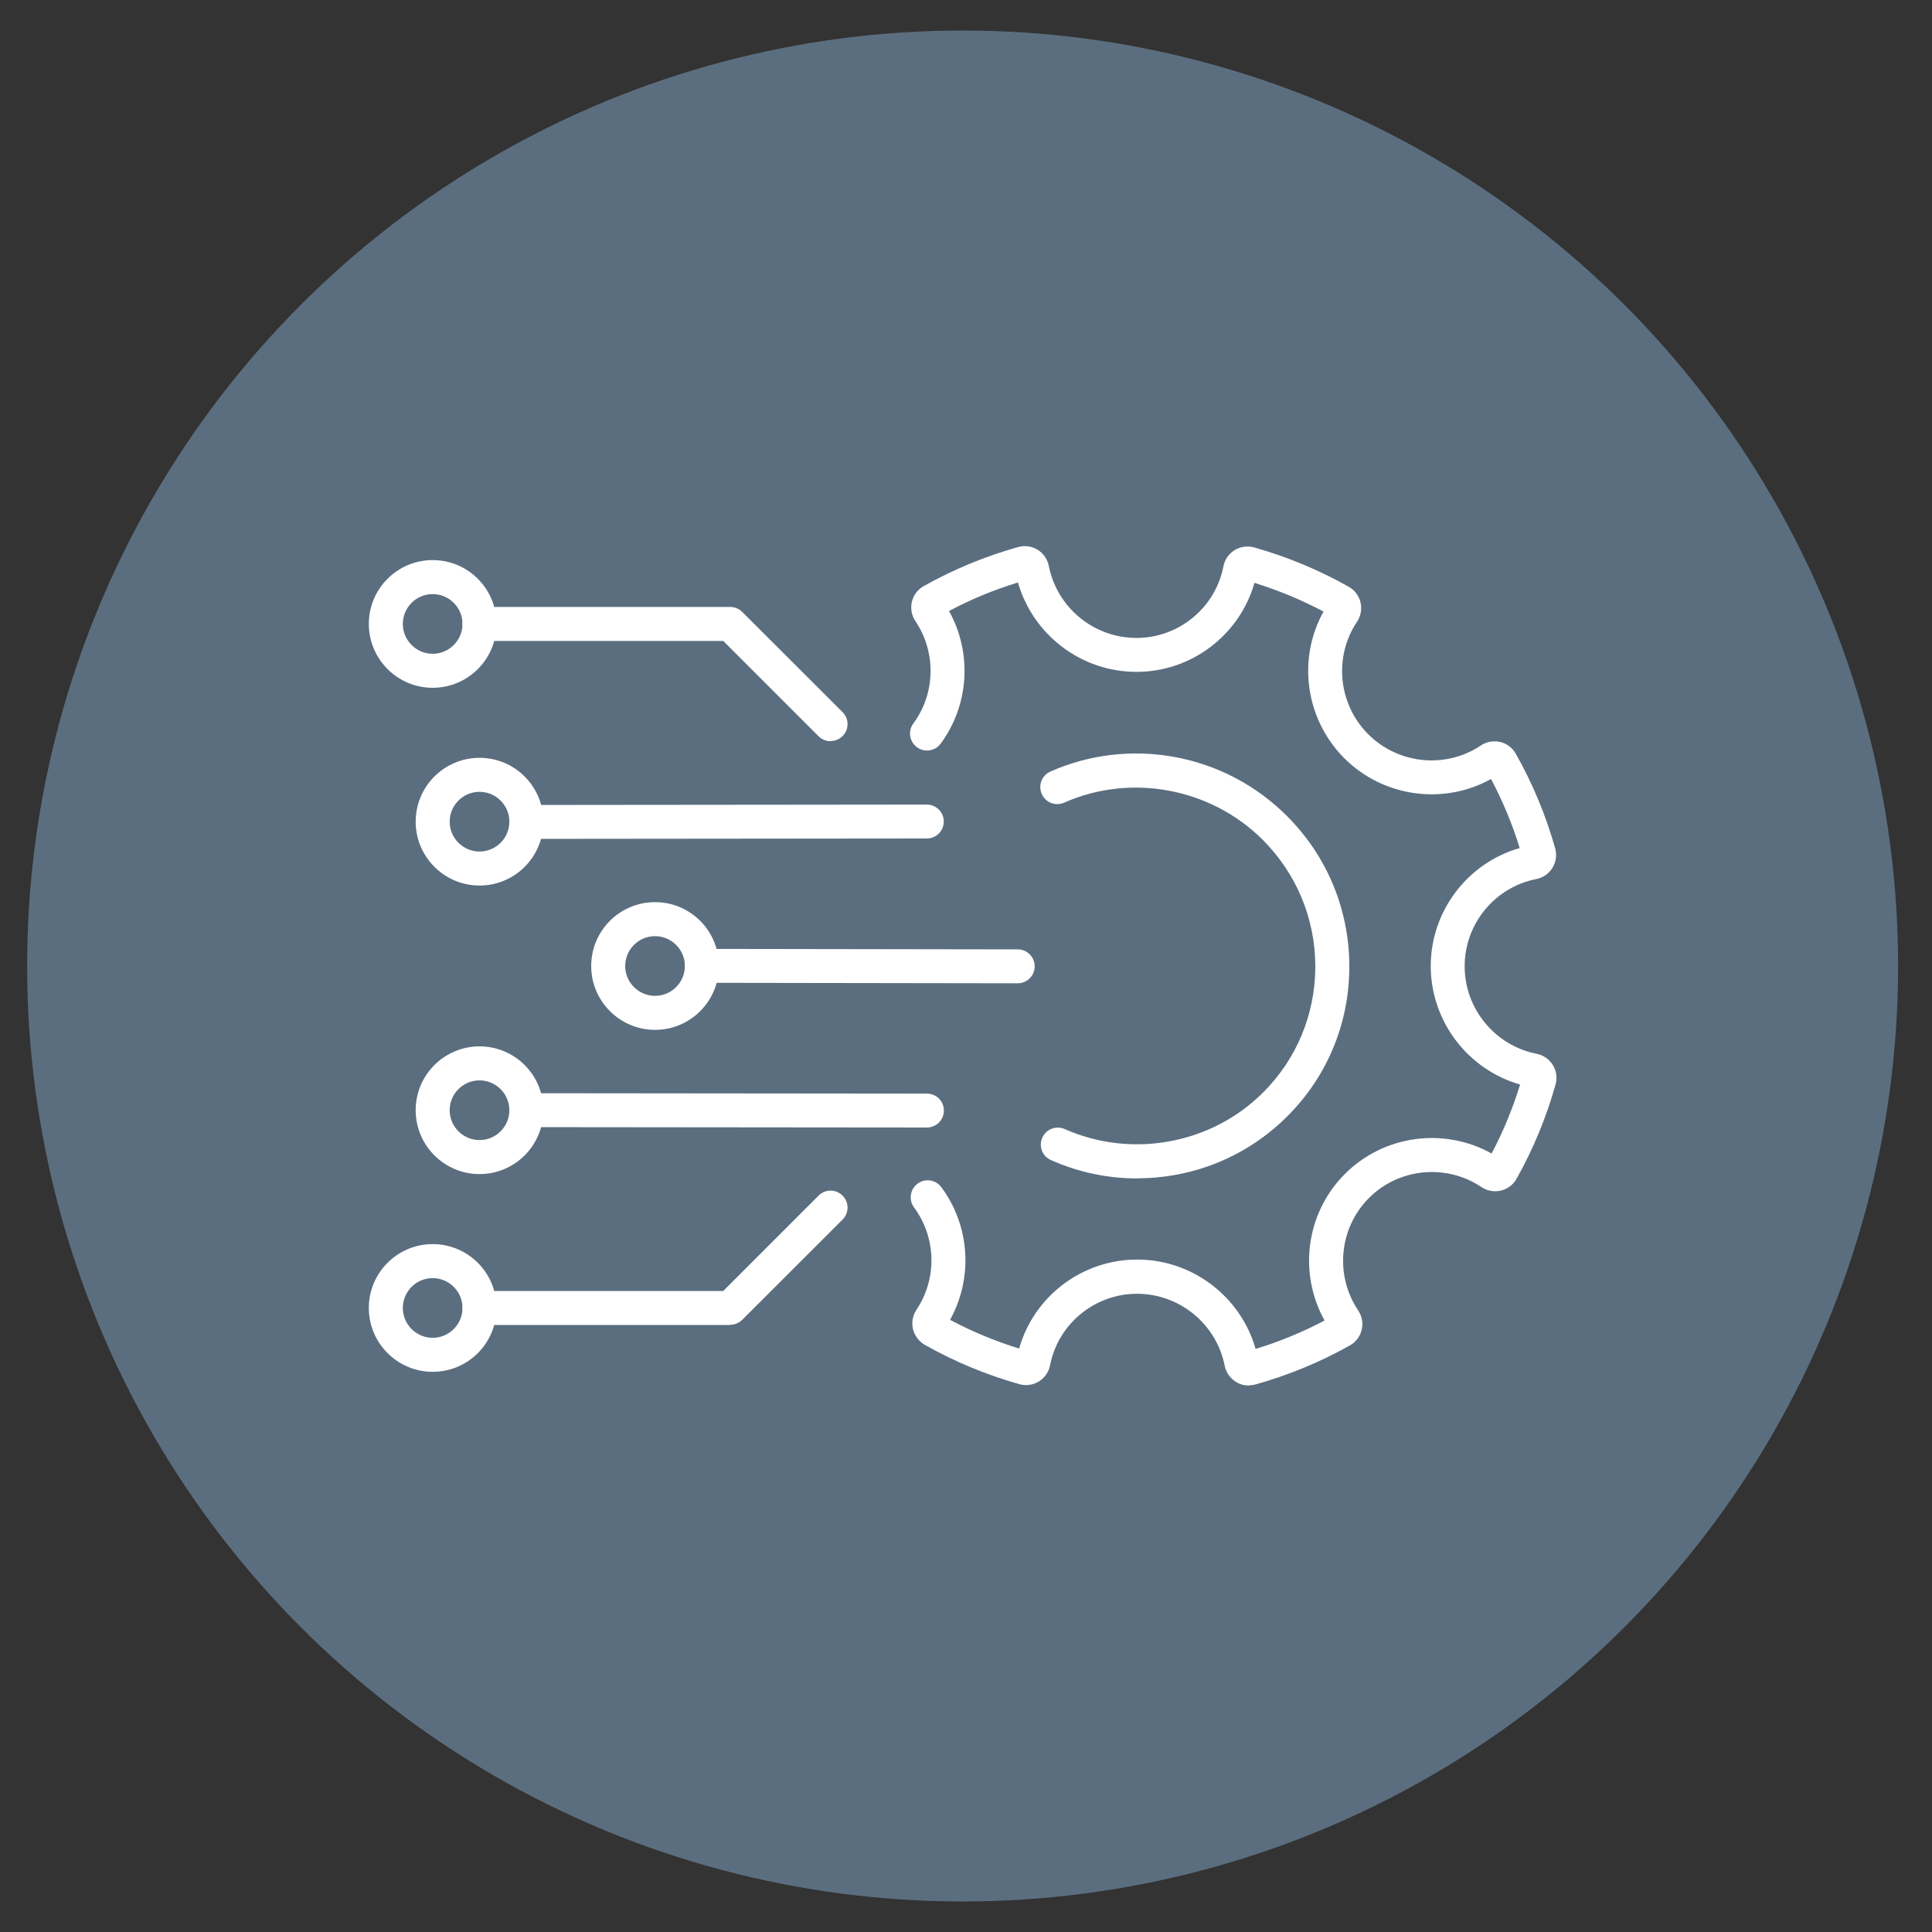 <?xml version="1.0" encoding="UTF-8"?>
<svg id="Layer_1" data-name="Layer 1" xmlns="http://www.w3.org/2000/svg" viewBox="0 0 200 200">
  <rect x="0" y="0" width="200" height="200" fill="#333333" stroke="none"/>
  <defs>
    <style>
      .cls-1 {
        fill: #5b6e7f;
      }

      .cls-1, .cls-2 {
        stroke-width: 0px;
      }

      .cls-2 {
        fill: #fff;
      }
    </style>
  </defs>
  <circle class="cls-1" cx="99.65" cy="100" r="96.84"/>
  <g>
    <g>
      <path class="cls-2" d="M117.72,121.99c-3.06,0-6.1-.64-8.93-1.9-.89-.39-1.29-1.43-.89-2.32.39-.89,1.43-1.28,2.32-.89,6.94,3.08,15.2,1.56,20.55-3.8,3.45-3.45,5.36-8.04,5.39-12.93,0-.02,0-.03,0-.05,0-.05,0-.09,0-.14,0-.02,0-.03,0-.05-.04-4.89-1.97-9.49-5.43-12.96-5.37-5.37-13.64-6.93-20.57-3.86-.89.39-1.92,0-2.32-.9-.39-.89,0-1.92.9-2.32,4.01-1.77,8.43-2.3,12.78-1.52,4.44.8,8.49,2.91,11.7,6.12,4.12,4.11,6.41,9.58,6.46,15.39,0,.11,0,.22,0,.33-.03,5.81-2.31,11.27-6.42,15.37-3.2,3.2-7.24,5.3-11.68,6.08-1.28.23-2.57.34-3.85.34Z"/>
      <path class="cls-2" d="M129.27,143.43c-.47,0-.93-.13-1.33-.38-.6-.37-1.02-.98-1.16-1.67-.85-4.31-4.66-7.44-9.06-7.45h-.01c-4.39,0-8.18,3.12-9.01,7.41-.14.7-.56,1.3-1.16,1.67-.6.37-1.33.47-2.01.28-3.4-.96-6.69-2.32-9.79-4.07-.61-.35-1.06-.94-1.23-1.63-.16-.69-.03-1.41.36-2,2.16-3.22,2.06-7.48-.25-10.6-.58-.78-.41-1.88.37-2.46.78-.58,1.88-.41,2.46.37,2.98,4.02,3.29,9.41.9,13.73,2.29,1.22,4.69,2.21,7.15,2.97,1.53-5.4,6.51-9.21,12.21-9.21h.02c5.71,0,10.71,3.84,12.25,9.25,2.46-.75,4.86-1.74,7.14-2.94-2.74-4.92-1.93-11.15,2.11-15.18,4.03-4.03,10.26-4.85,15.18-2.11,1.21-2.28,2.19-4.67,2.95-7.14-5.41-1.55-9.24-6.54-9.25-12.25,0-5.71,3.81-10.69,9.21-12.23-.76-2.47-1.76-4.87-2.97-7.15-4.91,2.73-11.14,1.89-15.19-2.15-4.04-4.05-4.88-10.28-2.15-15.18-2.28-1.21-4.68-2.21-7.15-2.97-1.54,5.4-6.51,9.21-12.21,9.21h-.02c-5.71,0-10.7-3.84-12.25-9.25-2.47.75-4.86,1.74-7.14,2.95,2.41,4.32,2.1,9.71-.86,13.73-.58.78-1.68.95-2.46.37-.78-.58-.95-1.68-.37-2.46,2.3-3.11,2.38-7.37.21-10.6-.39-.58-.53-1.31-.36-2,.16-.69.61-1.28,1.23-1.62,3.08-1.73,6.37-3.09,9.77-4.04.68-.19,1.41-.09,2.01.28.6.37,1.02.97,1.16,1.67.85,4.32,4.66,7.45,9.06,7.46h.01c4.39,0,8.18-3.12,9.01-7.42.13-.69.56-1.3,1.16-1.67.6-.37,1.34-.47,2.02-.28,3.41.96,6.7,2.33,9.79,4.07.61.34,1.06.94,1.22,1.62.16.69.03,1.41-.36,2-2.44,3.64-1.95,8.54,1.16,11.65,3.12,3.11,8.02,3.6,11.66,1.16.58-.39,1.31-.52,2-.36.69.16,1.28.61,1.62,1.23,1.74,3.08,3.11,6.37,4.07,9.78.19.68.09,1.41-.28,2.02-.37.6-.98,1.02-1.67,1.16-4.3.84-7.42,4.63-7.42,9.03,0,4.4,3.14,8.21,7.46,9.06.69.14,1.3.56,1.67,1.16.37.6.47,1.33.28,2.01-.95,3.41-2.31,6.69-4.04,9.77-.34.61-.94,1.06-1.62,1.22-.69.16-1.42.03-2-.36-3.65-2.45-8.55-1.98-11.65,1.12-3.1,3.1-3.57,8-1.12,11.65.39.58.53,1.31.36,2-.16.69-.61,1.28-1.22,1.62-3.09,1.73-6.38,3.09-9.78,4.04-.22.06-.45.09-.68.09ZM129.01,139.95s0,0,0,0c0,0,0,0,0,0ZM97.79,137.57s0,0,0,0c0,0,0,0,0,0ZM155.32,120s0,0,0,0c0,0,0,0,0,0Z"/>
    </g>
    <g>
      <path class="cls-2" d="M95.95,116.72h0l-41.46-.04c-.97,0-1.76-.79-1.75-1.76,0-.97.79-1.75,1.76-1.75h0l41.46.04c.97,0,1.76.79,1.75,1.76,0,.97-.79,1.75-1.76,1.75Z"/>
      <path class="cls-2" d="M49.64,121.54c-3.64,0-6.61-2.96-6.61-6.61s2.96-6.61,6.61-6.61,6.61,2.96,6.61,6.61-2.96,6.61-6.61,6.61ZM49.64,111.84c-1.71,0-3.09,1.39-3.09,3.09s1.39,3.09,3.09,3.09,3.09-1.39,3.09-3.09-1.39-3.09-3.09-3.09Z"/>
    </g>
    <g>
      <path class="cls-2" d="M105.35,101.79h0l-32.69-.05c-.97,0-1.75-.79-1.75-1.76,0-.97.79-1.75,1.76-1.75h0l32.69.05c.97,0,1.75.79,1.75,1.76,0,.97-.79,1.75-1.76,1.75Z"/>
      <path class="cls-2" d="M67.81,106.61c-3.64,0-6.61-2.96-6.61-6.61s2.96-6.61,6.61-6.61,6.61,2.96,6.61,6.61-2.96,6.61-6.61,6.61ZM67.81,96.91c-1.71,0-3.09,1.39-3.09,3.09s1.39,3.09,3.09,3.09,3.09-1.39,3.09-3.09-1.39-3.09-3.09-3.09Z"/>
    </g>
    <g>
      <path class="cls-2" d="M44.79,142.01c-3.64,0-6.61-2.96-6.61-6.61s2.96-6.61,6.61-6.61,6.61,2.96,6.61,6.61-2.96,6.61-6.61,6.61ZM44.79,132.31c-1.71,0-3.09,1.39-3.09,3.09s1.39,3.09,3.09,3.09,3.09-1.39,3.09-3.09-1.39-3.09-3.09-3.09Z"/>
      <path class="cls-2" d="M75.59,137.16h-25.95c-.97,0-1.76-.79-1.76-1.76s.79-1.76,1.76-1.76h25.23l9.87-9.87c.69-.69,1.8-.69,2.48,0,.69.69.69,1.8,0,2.48l-10.39,10.38c-.33.33-.78.51-1.24.51Z"/>
    </g>
    <g>
      <path class="cls-2" d="M54.49,86.84c-.97,0-1.76-.79-1.76-1.75,0-.97.78-1.76,1.75-1.76l41.46-.04h0c.97,0,1.76.79,1.76,1.75,0,.97-.78,1.76-1.75,1.76l-41.46.04h0Z"/>
      <path class="cls-2" d="M49.64,91.67c-3.64,0-6.61-2.96-6.61-6.61s2.96-6.61,6.61-6.61,6.61,2.96,6.61,6.61-2.96,6.61-6.61,6.61ZM49.64,81.97c-1.71,0-3.09,1.39-3.09,3.09s1.39,3.09,3.09,3.09,3.09-1.39,3.09-3.09-1.39-3.09-3.09-3.09Z"/>
    </g>
    <g>
      <path class="cls-2" d="M44.79,71.2c-3.64,0-6.61-2.96-6.61-6.61s2.96-6.61,6.61-6.61,6.61,2.96,6.61,6.61-2.96,6.61-6.61,6.61ZM44.79,61.5c-1.71,0-3.09,1.39-3.09,3.09s1.39,3.09,3.09,3.09,3.09-1.39,3.09-3.09-1.39-3.09-3.09-3.09Z"/>
      <path class="cls-2" d="M85.98,76.73c-.45,0-.9-.17-1.24-.51l-9.87-9.87h-25.23c-.97,0-1.76-.79-1.76-1.76s.79-1.76,1.76-1.76h25.95c.47,0,.91.19,1.24.51l10.39,10.38c.69.69.69,1.8,0,2.48-.34.34-.79.51-1.24.51Z"/>
    </g>
  </g>
</svg>